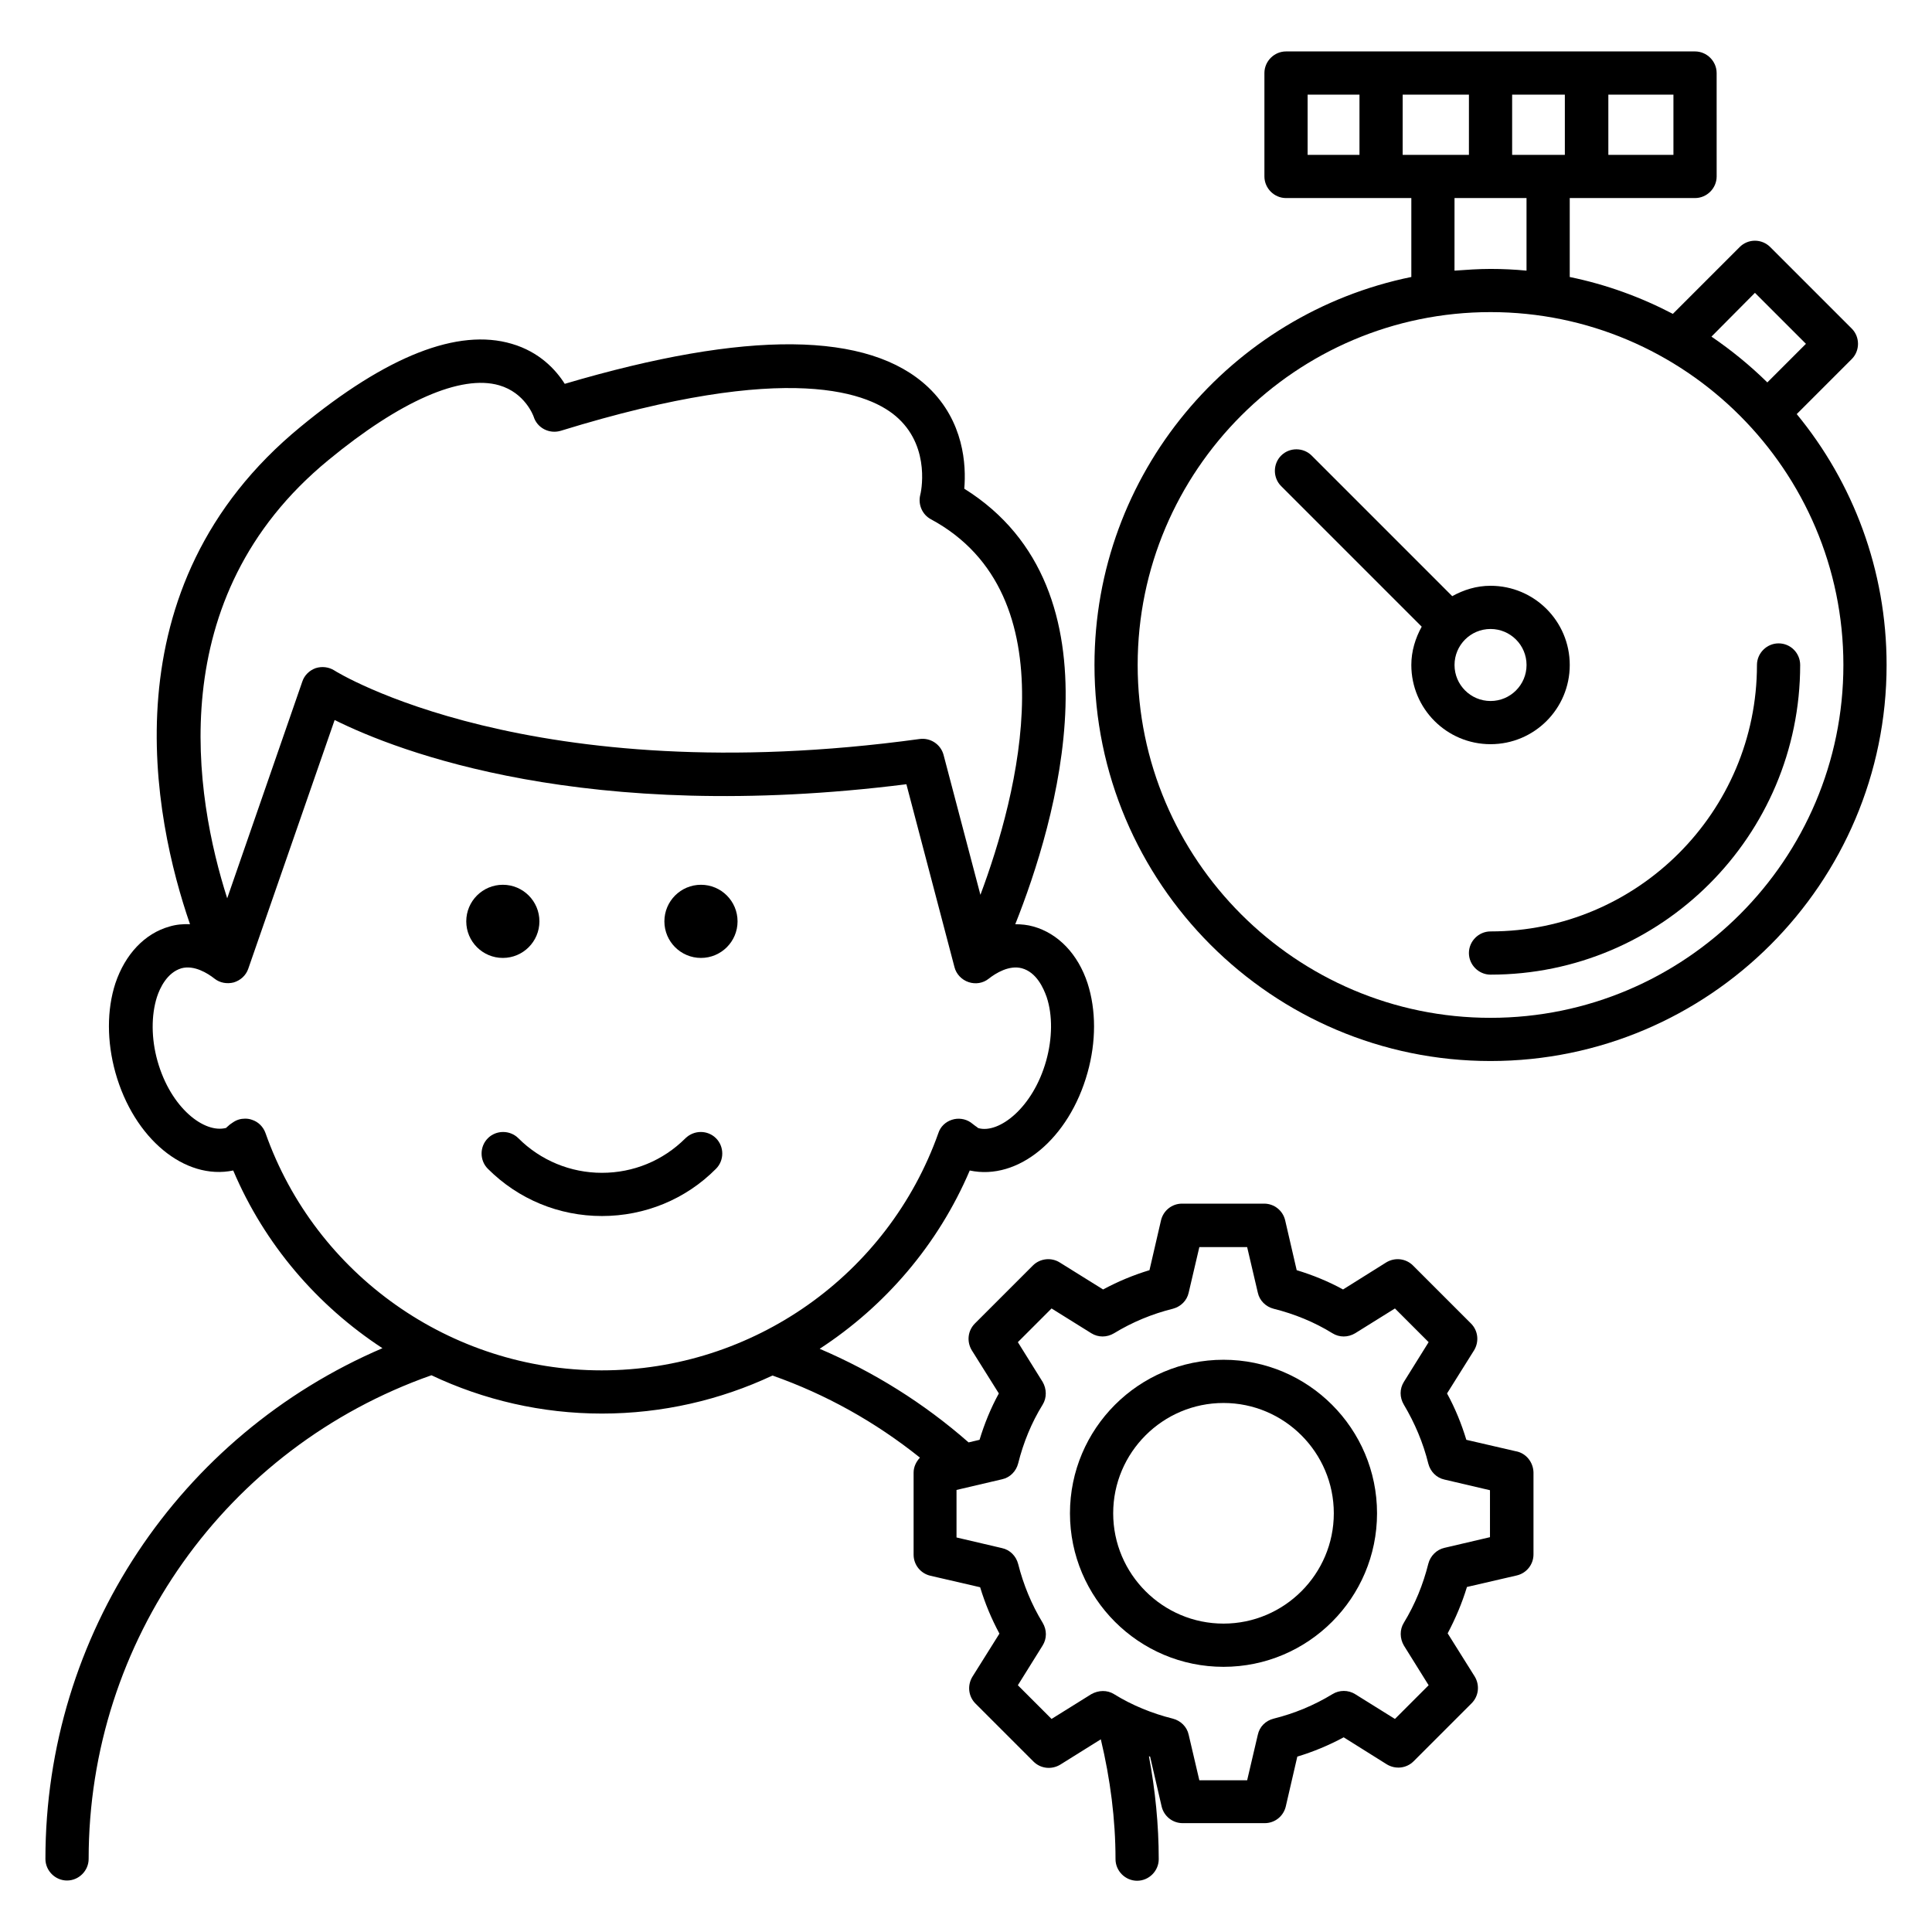<?xml version="1.0" encoding="UTF-8"?>
<!-- Uploaded to: SVG Repo, www.svgrepo.com, Generator: SVG Repo Mixer Tools -->
<svg fill="#000000" width="800px" height="800px" version="1.1" viewBox="144 144 512 512" xmlns="http://www.w3.org/2000/svg">
 <g>
  <path d="m325.65 445.65c-5.953 5.953-13.816 9.16-22.137 9.16-8.32 0-16.258-3.281-22.137-9.16-2.215-2.215-5.879-2.215-8.09 0-2.215 2.215-2.215 5.879 0 8.09 8.09 8.09 18.855 12.52 30.23 12.52s22.215-4.426 30.23-12.52c2.215-2.215 2.215-5.879 0-8.09-2.219-2.215-5.809-2.215-8.098 0z"/>
  <path d="m339.46 388.17c0 5.352-4.34 9.691-9.695 9.691-5.352 0-9.695-4.34-9.695-9.691 0-5.356 4.344-9.695 9.695-9.695 5.356 0 9.695 4.34 9.695 9.695"/>
  <path d="m286.95 388.17c0 5.352-4.34 9.691-9.691 9.691-5.356 0-9.695-4.34-9.695-9.691 0-5.356 4.34-9.695 9.695-9.695 5.352 0 9.691 4.34 9.691 9.695"/>
  <path d="m620.15 253.74 14.578-14.578c2.215-2.215 2.215-5.879 0-8.09l-21.602-21.602c-1.07-1.07-2.519-1.68-4.047-1.68-1.523-0.004-2.977 0.605-4.043 1.676l-17.711 17.711c-8.473-4.426-17.633-7.785-27.328-9.77v-20.922h33.207c3.129 0 5.727-2.594 5.727-5.727l-0.004-27.402c0-3.129-2.594-5.727-5.727-5.727h-108.39c-3.129 0-5.727 2.594-5.727 5.727v27.402c0 3.129 2.594 5.727 5.727 5.727h33.207v20.914c-47.863 9.77-83.969 52.137-83.969 102.82 0 57.863 47.098 104.96 104.96 104.96 57.863 0 104.96-47.098 104.96-104.96 0-25.188-8.93-48.395-23.816-66.484zm-11.07-32.137 13.512 13.512-10.23 10.23c-4.582-4.504-9.543-8.551-14.809-12.137zm-75.801-36.566h-17.559l0.004-15.953h17.559zm11.453-15.953h13.969v15.953h-13.969zm42.746 15.953h-17.25v-15.953h17.25zm-96.945-15.953h13.742v15.953h-13.742zm38.93 27.402h19.082v19.238c-3.129-0.305-6.336-0.457-9.543-0.457s-6.414 0.23-9.543 0.457zm9.543 217.25c-51.527 0-93.512-41.984-93.512-93.512 0-51.527 41.984-93.512 93.512-93.512s93.512 41.984 93.512 93.512c0 51.527-41.91 93.512-93.512 93.512z"/>
  <path d="m615.34 314.5c-3.129 0-5.727 2.594-5.727 5.727 0 38.93-31.68 70.609-70.609 70.609-3.129 0-5.727 2.594-5.727 5.727 0 3.129 2.594 5.727 5.727 5.727 45.266 0 82.059-36.793 82.059-82.059 0-3.137-2.516-5.731-5.723-5.731z"/>
  <path d="m560 320.23c0-11.602-9.391-20.992-20.992-20.992-3.742 0-7.098 1.07-10.152 2.75l-37.25-37.254c-2.215-2.215-5.879-2.215-8.09 0-2.215 2.215-2.215 5.879 0 8.09l37.25 37.25c-1.68 3.055-2.75 6.488-2.75 10.152 0 11.602 9.391 20.992 20.992 20.992 11.602 0.004 20.992-9.387 20.992-20.988zm-30.535 0c0-5.266 4.273-9.543 9.543-9.543 5.266 0 9.543 4.273 9.543 9.543 0 5.266-4.273 9.543-9.543 9.543-5.266-0.004-9.543-4.277-9.543-9.543z"/>
  <path d="m545.8 528.62-13.207-3.055c-1.297-4.273-2.977-8.398-5.113-12.289l7.176-11.449c1.375-2.289 1.07-5.191-0.84-7.098l-15.344-15.344c-1.91-1.91-4.809-2.215-7.098-0.84l-11.449 7.176c-3.894-2.137-8.016-3.816-12.289-5.113l-3.055-13.207c-0.609-2.594-2.902-4.426-5.574-4.426h-21.754c-2.672 0-4.961 1.832-5.574 4.426l-3.055 13.207c-4.273 1.297-8.32 2.977-12.289 5.113l-11.527-7.176c-2.215-1.375-5.191-1.07-7.098 0.84l-15.344 15.344c-1.91 1.91-2.215 4.809-0.84 7.098l7.176 11.449c-2.137 3.894-3.816 8.016-5.113 12.289l-2.902 0.688c-11.91-10.457-25.191-18.703-39.465-24.809 17.328-11.297 31.375-27.559 39.77-47.25 12.824 2.75 26.336-8.398 31.223-25.953 2.289-8.168 2.289-16.566 0-23.664-2.519-7.711-7.785-13.207-14.352-15.039-1.602-0.457-3.207-0.609-4.809-0.609 10.609-26.641 29.391-88.625-13.512-115.42 0.535-6.258-0.078-17.863-9.543-26.871-15.727-14.887-48.09-15.191-96.336-0.918-2.367-3.742-6.719-8.473-14.047-10.609-14.199-4.199-33.055 3.129-55.953 21.984-51.832 42.52-38.93 103.97-29.312 131.83-1.832-0.078-3.664 0.078-5.418 0.609-6.566 1.832-11.754 7.328-14.352 15.039-2.289 7.023-2.289 15.418 0 23.664 4.887 17.48 18.398 28.625 31.223 25.953 8.32 19.617 22.289 35.801 39.543 47.098-53.816 23.055-89.312 75.953-89.312 135.34 0 3.129 2.594 5.727 5.727 5.727 3.129 0 5.727-2.598 5.727-5.727 0-57.785 36.41-109.01 90.84-128.17 13.895 6.566 29.234 10.152 45.191 10.152 15.953 0 31.375-3.586 45.191-10.078 14.121 4.961 27.25 12.289 39.082 21.754-0.992 1.07-1.68 2.441-1.68 3.969v21.754c0 2.672 1.832 4.961 4.426 5.574l13.207 3.055c1.297 4.273 2.977 8.32 5.113 12.289l-7.176 11.449c-1.375 2.289-1.07 5.191 0.84 7.098l15.344 15.344c1.91 1.91 4.809 2.215 7.098 0.84l10.762-6.719c2.519 10.535 3.894 21.223 3.894 31.754 0 3.129 2.594 5.727 5.727 5.727 3.129 0 5.727-2.594 5.727-5.727 0-9.082-0.918-18.242-2.594-27.25 0.078 0 0.23 0.078 0.305 0.078l3.055 13.207c0.609 2.594 2.902 4.426 5.574 4.426h21.754c2.672 0 4.961-1.832 5.574-4.426l3.055-13.207c4.273-1.297 8.32-2.977 12.289-5.113l11.449 7.176c2.289 1.375 5.191 1.07 7.098-0.84l15.344-15.344c1.91-1.91 2.215-4.809 0.84-7.098l-7.176-11.449c2.062-3.894 3.816-8.016 5.113-12.289l13.207-3.055c2.594-0.609 4.426-2.902 4.426-5.574v-21.754c-0.082-2.668-1.914-5.035-4.586-5.57zm-314.8-262.67c19.082-15.727 35.191-22.746 45.266-19.848 6.871 1.984 9.082 8.09 9.16 8.32 0.918 2.977 4.121 4.656 7.176 3.742 60.84-18.777 82.289-10.078 89.539-3.207 8.551 8.016 5.879 19.77 5.727 20.23-0.609 2.519 0.535 5.191 2.824 6.414 37.098 20 22.977 73.203 13.129 99.539l-9.77-37.098c-0.762-2.824-3.512-4.582-6.336-4.199-103.13 14.121-154.58-17.785-155.11-18.168-1.449-0.918-3.281-1.145-4.961-0.609-1.68 0.609-2.977 1.91-3.512 3.512l-19.922 57.48c-8.551-26.797-17.633-79.621 26.793-116.11zm-16.641 178.32c-0.609-1.68-1.91-2.977-3.586-3.512-0.609-0.23-1.223-0.305-1.832-0.305-1.145 0-2.215 0.305-3.207 0.992-0.457 0.305-0.918 0.609-1.297 0.992-0.23 0.152-0.457 0.383-0.457 0.457-5.801 1.602-14.734-5.266-18.242-17.711-1.68-5.953-1.68-12.137-0.152-16.945 0.762-2.367 2.672-6.488 6.488-7.633 3.359-0.918 6.945 1.297 8.777 2.75 1.449 1.145 3.359 1.449 5.113 0.992 1.754-0.535 3.207-1.832 3.816-3.586l22.902-65.953c16.719 8.32 66.488 27.711 151.52 17.023l12.746 48.473c0.457 1.832 1.91 3.359 3.742 3.969s3.816 0.305 5.344-0.918c1.832-1.449 5.418-3.664 8.777-2.75 3.894 1.07 5.727 5.266 6.566 7.633 1.602 4.809 1.527 10.992-0.152 16.945-3.512 12.441-12.52 19.312-17.938 17.785-0.305-0.152-0.457-0.383-0.762-0.535-0.457-0.305-0.84-0.688-1.297-0.992-1.449-0.992-3.359-1.223-4.961-0.688-1.68 0.535-3.055 1.832-3.586 3.512-13.359 37.633-49.16 62.898-89.234 62.898-39.934 0.004-75.812-25.262-89.094-62.895zm324.5 107.1-12.062 2.824c-2.062 0.457-3.742 2.137-4.273 4.199-1.375 5.496-3.512 10.762-6.488 15.648-1.145 1.832-1.07 4.199 0 6.031l6.566 10.535-8.93 8.93-10.535-6.566c-1.832-1.145-4.199-1.145-6.031 0-4.887 2.977-10.078 5.113-15.574 6.488-2.137 0.535-3.742 2.137-4.199 4.273l-2.824 12.062h-12.672l-2.824-12.062c-0.457-2.137-2.137-3.742-4.199-4.273-5.496-1.375-10.762-3.512-15.574-6.488-1.832-1.145-4.121-1.07-6.031 0l-10.535 6.566-8.93-8.93 6.566-10.535c1.145-1.832 1.145-4.121 0-6.031-2.977-4.887-5.113-10.152-6.488-15.574-0.535-2.062-2.137-3.742-4.273-4.199l-12.062-2.824v-12.594l12.062-2.824c2.137-0.457 3.742-2.137 4.273-4.199 1.375-5.496 3.512-10.762 6.488-15.574 1.145-1.832 1.07-4.199 0-6.031l-6.566-10.535 8.93-8.93 10.535 6.566c1.832 1.145 4.121 1.145 6.031 0 4.887-2.977 10.078-5.113 15.574-6.488 2.062-0.535 3.742-2.137 4.199-4.273l2.824-12.062h12.672l2.824 12.062c0.457 2.137 2.137 3.742 4.199 4.273 5.496 1.375 10.762 3.512 15.574 6.488 1.832 1.145 4.121 1.145 6.031 0l10.535-6.566 8.93 8.93-6.566 10.535c-1.145 1.832-1.145 4.121 0 6.031 2.902 4.887 5.113 10.078 6.488 15.648 0.535 2.062 2.137 3.742 4.273 4.199l12.062 2.824z"/>
  <path d="m468.24 504.35c-22.441 0-40.688 18.242-40.688 40.688 0 22.441 18.242 40.688 40.688 40.688 22.441 0 40.688-18.242 40.688-40.688 0-22.441-18.246-40.688-40.688-40.688zm0 69.922c-16.105 0-29.234-13.129-29.234-29.234 0-16.105 13.129-29.234 29.234-29.234 16.105 0 29.234 13.129 29.234 29.234 0 16.105-13.129 29.234-29.234 29.234z"/>
 </g>
</svg>